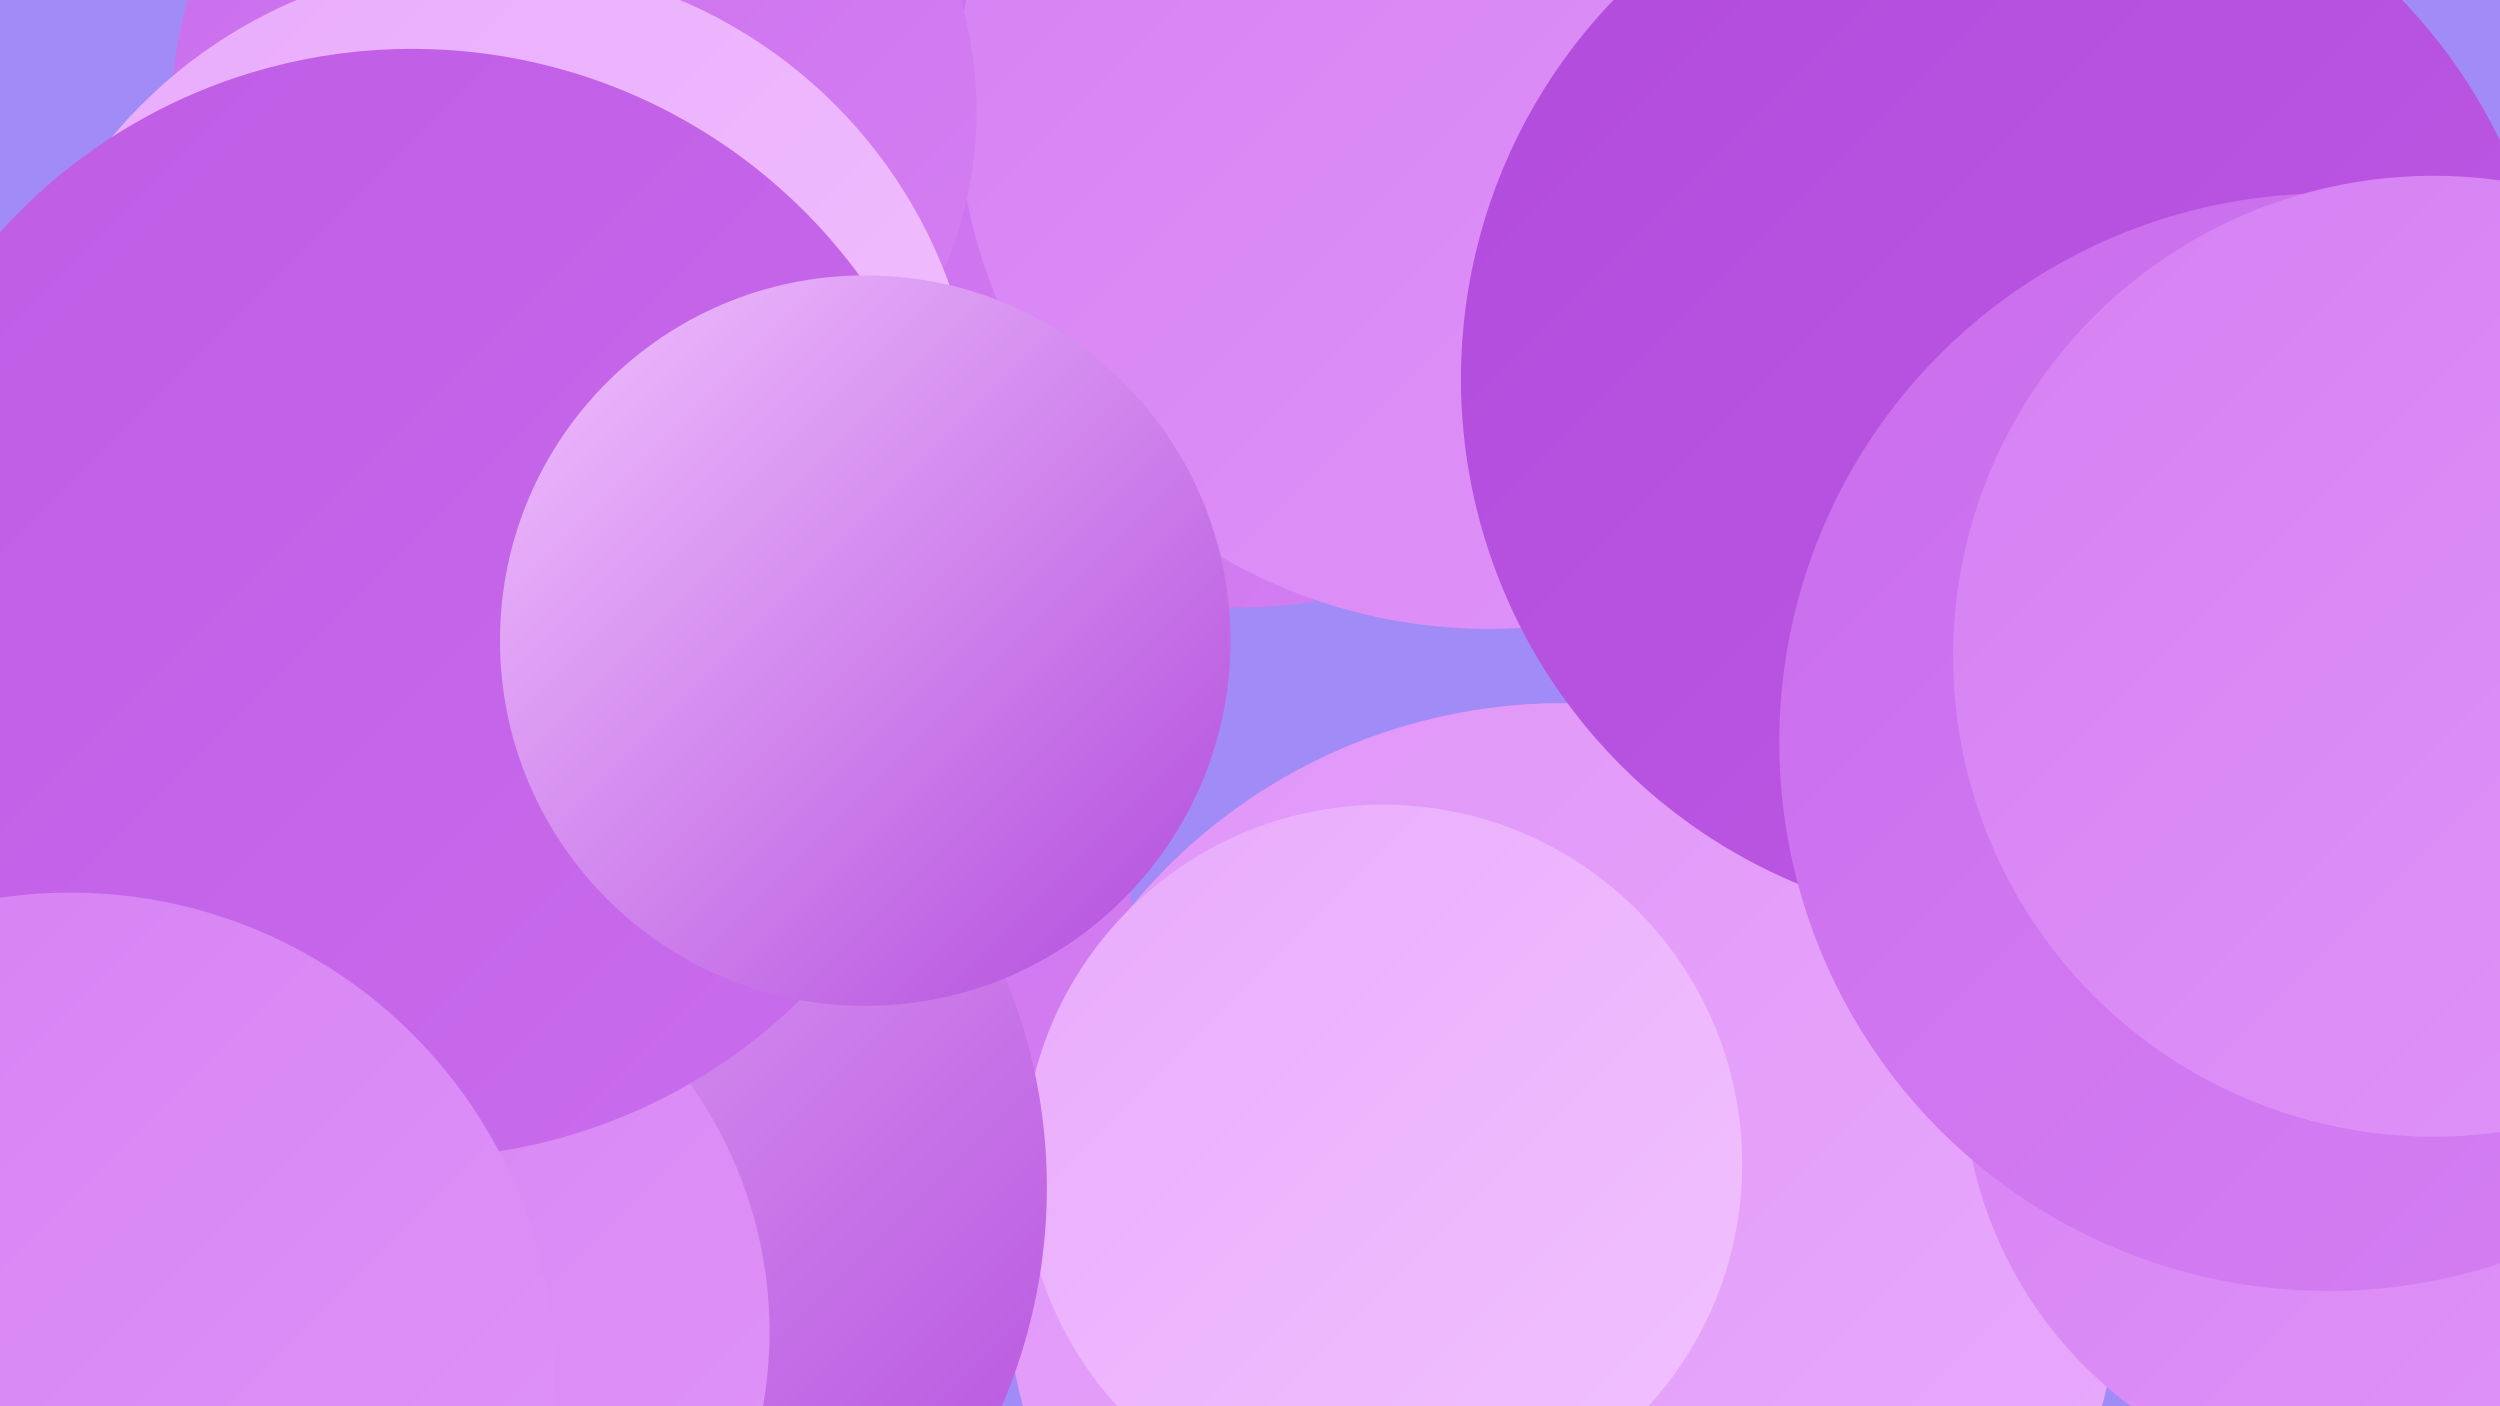 <?xml version="1.0" encoding="UTF-8"?><svg width="1280" height="720" xmlns="http://www.w3.org/2000/svg"><defs><linearGradient id="grad0" x1="0%" y1="0%" x2="100%" y2="100%"><stop offset="0%" style="stop-color:#b14adc;stop-opacity:1" /><stop offset="100%" style="stop-color:#be5be5;stop-opacity:1" /></linearGradient><linearGradient id="grad1" x1="0%" y1="0%" x2="100%" y2="100%"><stop offset="0%" style="stop-color:#be5be5;stop-opacity:1" /><stop offset="100%" style="stop-color:#ca6ded;stop-opacity:1" /></linearGradient><linearGradient id="grad2" x1="0%" y1="0%" x2="100%" y2="100%"><stop offset="0%" style="stop-color:#ca6ded;stop-opacity:1" /><stop offset="100%" style="stop-color:#d580f3;stop-opacity:1" /></linearGradient><linearGradient id="grad3" x1="0%" y1="0%" x2="100%" y2="100%"><stop offset="0%" style="stop-color:#d580f3;stop-opacity:1" /><stop offset="100%" style="stop-color:#e095f8;stop-opacity:1" /></linearGradient><linearGradient id="grad4" x1="0%" y1="0%" x2="100%" y2="100%"><stop offset="0%" style="stop-color:#e095f8;stop-opacity:1" /><stop offset="100%" style="stop-color:#e9abfc;stop-opacity:1" /></linearGradient><linearGradient id="grad5" x1="0%" y1="0%" x2="100%" y2="100%"><stop offset="0%" style="stop-color:#e9abfc;stop-opacity:1" /><stop offset="100%" style="stop-color:#f1c2fe;stop-opacity:1" /></linearGradient><linearGradient id="grad6" x1="0%" y1="0%" x2="100%" y2="100%"><stop offset="0%" style="stop-color:#f1c2fe;stop-opacity:1" /><stop offset="100%" style="stop-color:#b14adc;stop-opacity:1" /></linearGradient></defs><rect width="1280" height="720" fill="#a18bf6" /><circle cx="1018" cy="71" r="198" fill="url(#grad6)" /><circle cx="253" cy="712" r="238" fill="url(#grad2)" /><circle cx="370" cy="488" r="211" fill="url(#grad2)" /><circle cx="800" cy="646" r="286" fill="url(#grad4)" /><circle cx="635" cy="73" r="238" fill="url(#grad2)" /><circle cx="294" cy="456" r="197" fill="url(#grad4)" /><circle cx="708" cy="596" r="184" fill="url(#grad5)" /><circle cx="1218" cy="549" r="213" fill="url(#grad3)" /><circle cx="148" cy="470" r="257" fill="url(#grad6)" /><circle cx="762" cy="50" r="272" fill="url(#grad3)" /><circle cx="1028" cy="194" r="280" fill="url(#grad0)" /><circle cx="253" cy="608" r="283" fill="url(#grad6)" /><circle cx="175" cy="682" r="219" fill="url(#grad3)" /><circle cx="294" cy="57" r="206" fill="url(#grad2)" /><circle cx="250" cy="231" r="251" fill="url(#grad5)" /><circle cx="211" cy="309" r="284" fill="url(#grad1)" /><circle cx="443" cy="328" r="187" fill="url(#grad6)" /><circle cx="1192" cy="380" r="281" fill="url(#grad2)" /><circle cx="1246" cy="336" r="246" fill="url(#grad3)" /><circle cx="36" cy="705" r="248" fill="url(#grad3)" /></svg>